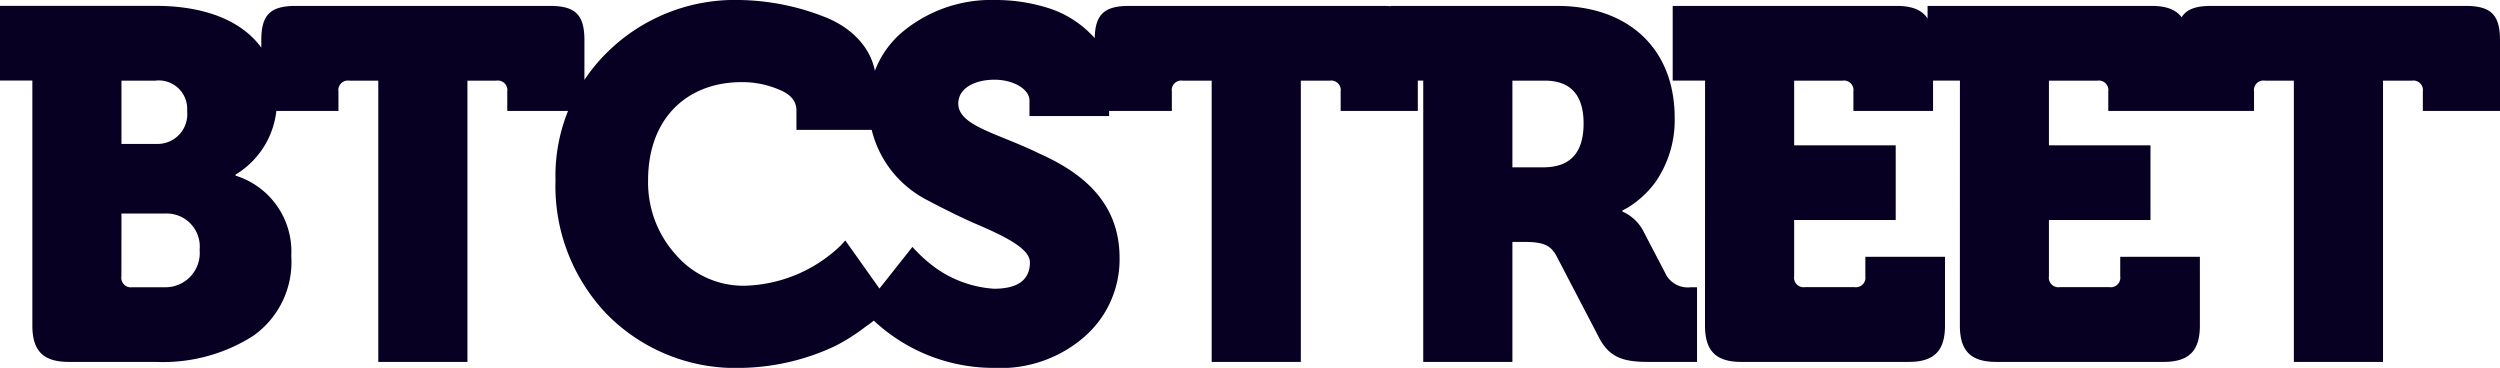 <svg xmlns="http://www.w3.org/2000/svg" viewBox="0 0 180.792 26.604">
  <defs>
    <style>
      .cls-1 {
        fill: #070023;
      }
    </style>
  </defs>
  <g id="_7" data-name="7" transform="translate(-0.828 -7.828)">
    <path id="Path_294" data-name="Path 294" class="cls-1" d="M3.168-2.628C3.168-.792,3.96,0,5.8,0h6.3a12.137,12.137,0,0,0,7.02-1.872,6.532,6.532,0,0,0,2.772-5.8,5.745,5.745,0,0,0-4.032-5.8v-.072a6.17,6.17,0,0,0,2.988-5.472c0-4.32-3.456-6.732-8.748-6.732H.828v5.4h2.34ZM9.612-20.34H12.06a2.056,2.056,0,0,1,2.3,2.2,2.147,2.147,0,0,1-2.2,2.376H9.612Zm0,9.612h3.132A2.392,2.392,0,0,1,15.264-8.1a2.477,2.477,0,0,1-2.556,2.7H10.4a.691.691,0,0,1-.792-.792ZM34.632,0V-20.34H36.72a.691.691,0,0,1,.792.792v1.4h5.58v-5.112c0-1.836-.648-2.484-2.484-2.484h-18.4c-1.836,0-2.484.648-2.484,2.484v5.112h5.58v-1.4a.691.691,0,0,1,.792-.792h2.088V0ZM41-13.14a13.389,13.389,0,0,0,3.744,9.72A13.042,13.042,0,0,0,54.5.432a16.548,16.548,0,0,0,6.732-1.584,14.174,14.174,0,0,0,2.2-1.4,8.769,8.769,0,0,0,1.8-1.62L61.956-8.784l-.324.36a10.4,10.4,0,0,1-7.02,2.916,6.451,6.451,0,0,1-4.9-2.232,7.785,7.785,0,0,1-2.016-5.4c0-4.5,2.844-7.092,6.768-7.092a6.7,6.7,0,0,1,2.7.54c.828.324,1.26.828,1.26,1.512v1.4h5.76V-20.16c0-2.268-1.62-4-3.816-4.824a17.416,17.416,0,0,0-6.048-1.188,13.142,13.142,0,0,0-9.54,3.744A12.512,12.512,0,0,0,41-13.14ZM63.612-3.384A12.668,12.668,0,0,0,72.648.432a9.254,9.254,0,0,0,6.66-2.3,7.429,7.429,0,0,0,2.484-5.652c0-4.176-2.916-6.264-5.832-7.56-2.916-1.44-5.832-1.98-5.832-3.6,0-1.116,1.188-1.728,2.628-1.728,1.3,0,2.52.648,2.52,1.512v1.116h5.76v-2.808a4.336,4.336,0,0,0-1.368-3.168A7.5,7.5,0,0,0,76.5-25.632a12.592,12.592,0,0,0-3.672-.54,10.045,10.045,0,0,0-6.552,2.16,6.873,6.873,0,0,0-2.628,5.58,7.763,7.763,0,0,0,4.1,6.66c1.152.612,2.3,1.188,3.42,1.692,2.3.972,4.14,1.872,4.14,2.88,0,1.26-.864,1.908-2.592,1.908a8.182,8.182,0,0,1-4.788-1.944,10.619,10.619,0,0,1-1.116-1.08l-3.564,4.5ZM94.9,0V-20.34h2.088a.691.691,0,0,1,.792.792v1.4h5.58v-5.112c0-1.836-.648-2.484-2.484-2.484h-18.4c-1.836,0-2.484.648-2.484,2.484v5.112h5.58v-1.4a.691.691,0,0,1,.792-.792h2.088V0Zm15.3,0V-8.676h.864c1.332,0,1.872.216,2.3.972l3.024,5.8C117.144-.36,118.116,0,120.024,0h3.528V-5.4h-.432a1.808,1.808,0,0,1-1.764-.828l-1.62-3.1a3.146,3.146,0,0,0-1.584-1.548v-.072l.4-.216a7.054,7.054,0,0,0,2.016-1.872,7.873,7.873,0,0,0,1.368-4.608c0-5.076-3.42-8.1-8.5-8.1H101.412v5.4h2.34V0Zm0-20.34h2.34c1.872,0,2.808,1.044,2.808,3.1,0,2.124-.972,3.168-2.916,3.168H110.2ZM124.128-2.628c0,1.836.792,2.628,2.628,2.628h12.1c1.836,0,2.628-.792,2.628-2.628V-7.6h-5.76v1.4a.691.691,0,0,1-.792.792h-3.564a.691.691,0,0,1-.792-.792V-10.26h7.344v-5.4h-7.344v-4.68h3.492a.691.691,0,0,1,.792.792v1.4h5.76v-4.968c0-1.836-.792-2.628-2.628-2.628h-16.2v5.4h2.34Zm18.432,0c0,1.836.792,2.628,2.628,2.628h12.1c1.836,0,2.628-.792,2.628-2.628V-7.6h-5.76v1.4a.691.691,0,0,1-.792.792H149.8A.691.691,0,0,1,149-6.192V-10.26h7.344v-5.4H149v-4.68H152.5a.691.691,0,0,1,.792.792v1.4h5.76v-4.968c0-1.836-.792-2.628-2.628-2.628h-16.2v5.4h2.34ZM173.16,0V-20.34h2.088a.691.691,0,0,1,.792.792v1.4h5.58v-5.112c0-1.836-.648-2.484-2.484-2.484h-18.4c-1.836,0-2.484.648-2.484,2.484v5.112h5.58v-1.4a.691.691,0,0,1,.792-.792h2.088V0Z" transform="translate(0 34)"/>
  </g>
</svg>
